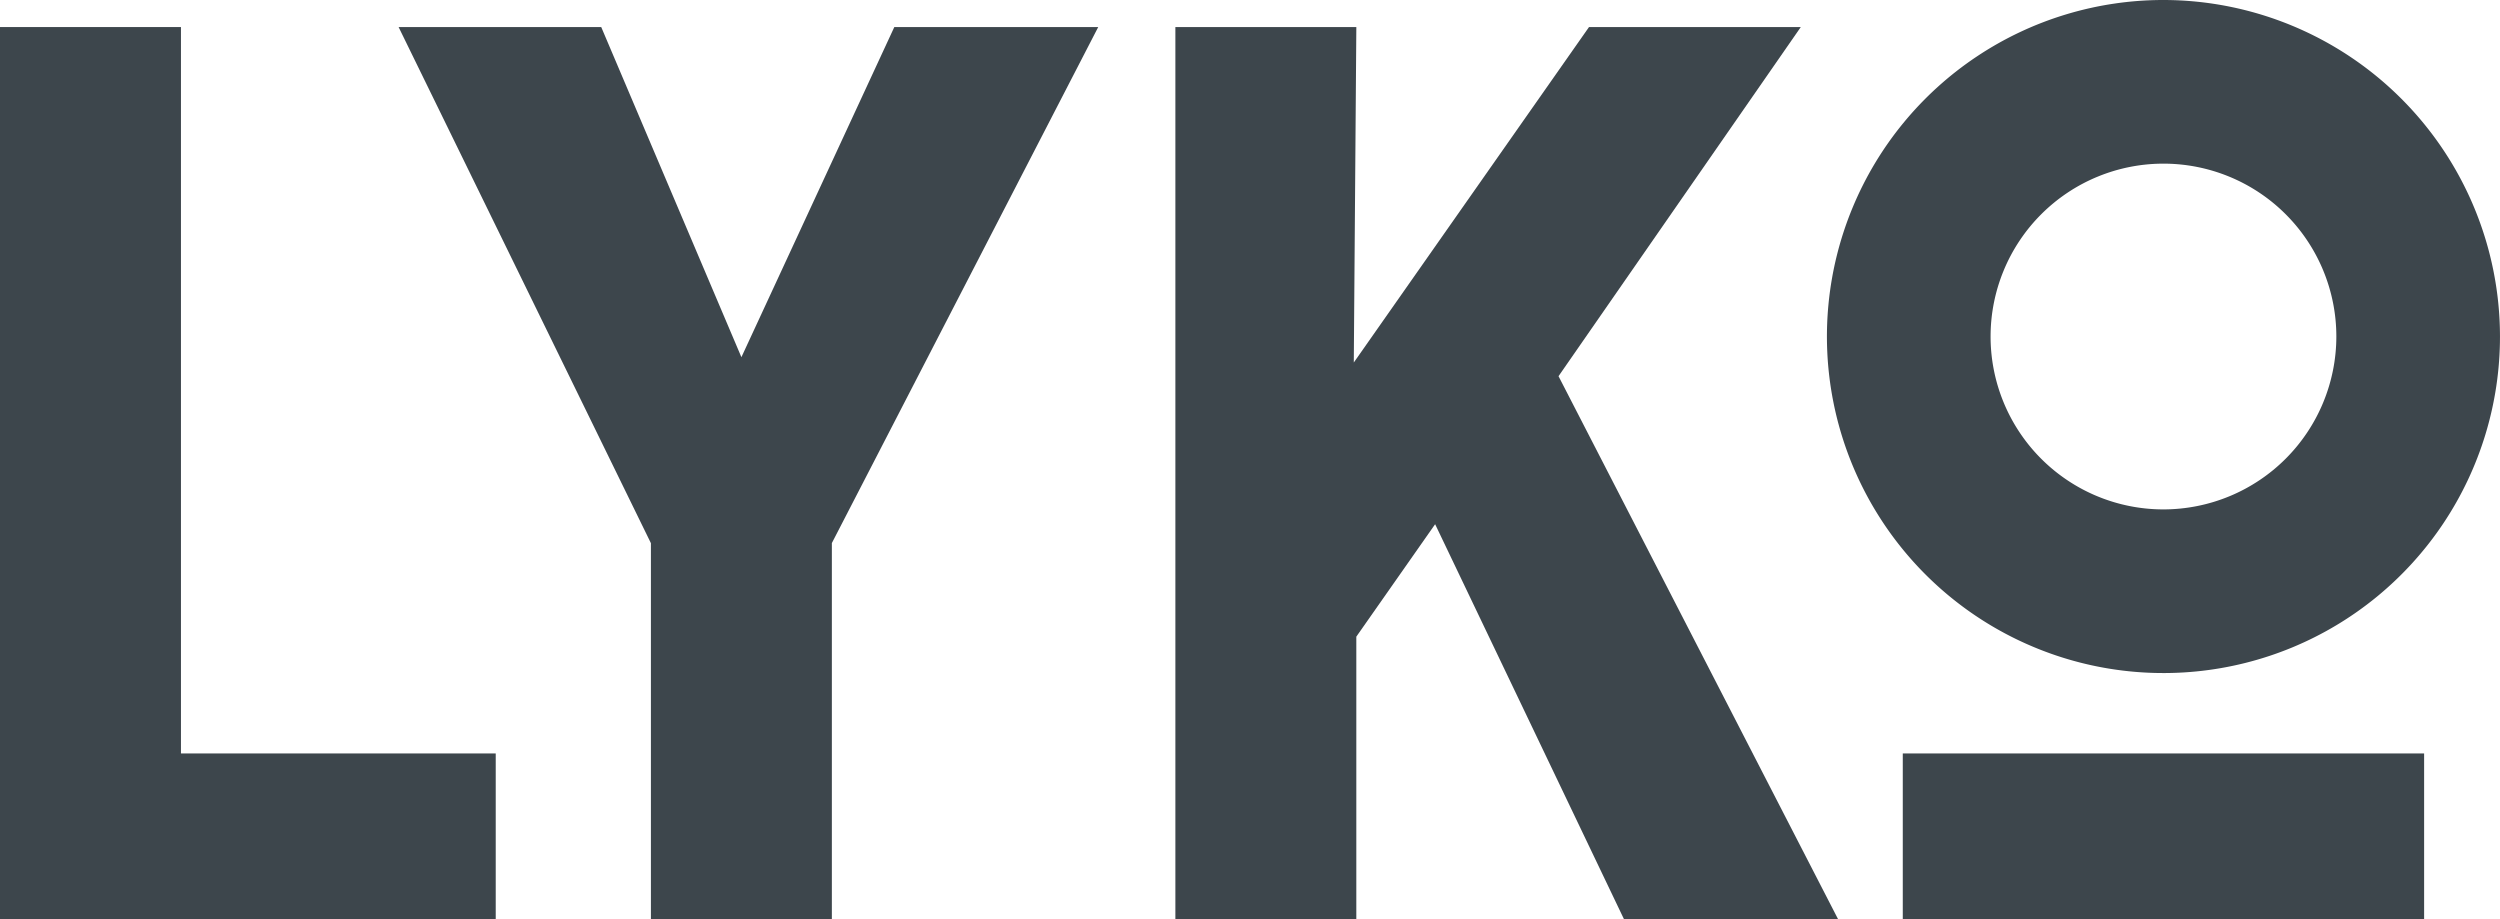 <?xml version="1.0" encoding="UTF-8"?> <svg xmlns="http://www.w3.org/2000/svg" id="67ff9f60-2d29-408f-934c-b8e19e5e2ee1" data-name="Logotyp" viewBox="0 0 568.004 208.828"><defs><style>.\36 573e70f-8c75-42f9-a9c8-e2f8c8710463{fill:#3d464c;}</style></defs><title>LYKO_logo_CMYK</title><rect class="6573e70f-8c75-42f9-a9c8-e2f8c8710463" x="432.314" y="171.185" width="118.449" height="37.643"></rect><path class="6573e70f-8c75-42f9-a9c8-e2f8c8710463" d="M491.532,0A76.459,76.459,0,1,0,568,76.449,76.546,76.546,0,0,0,491.532,0Zm0,115.739a39.279,39.279,0,1,1,39.29-39.29A39.32,39.32,0,0,1,491.532,115.739Z"></path><path class="6573e70f-8c75-42f9-a9c8-e2f8c8710463" d="M0,208.824V6.147H41.114V171.185h71.515v37.639Z"></path><path class="6573e70f-8c75-42f9-a9c8-e2f8c8710463" d="M147.889,208.824V123.411L90.562,6.147H136.6l31.848,75.007L203.19,6.147h46.328L189,123.386v85.438Z"></path><path class="6573e70f-8c75-42f9-a9c8-e2f8c8710463" d="M267.048,208.824V6.147h41.114l-.578,76.218L361.026,6.147h48.117L354.1,85.473l63.506,123.351H368.964l-42.9-89.723-17.906,25.551v64.173Z"></path></svg> 